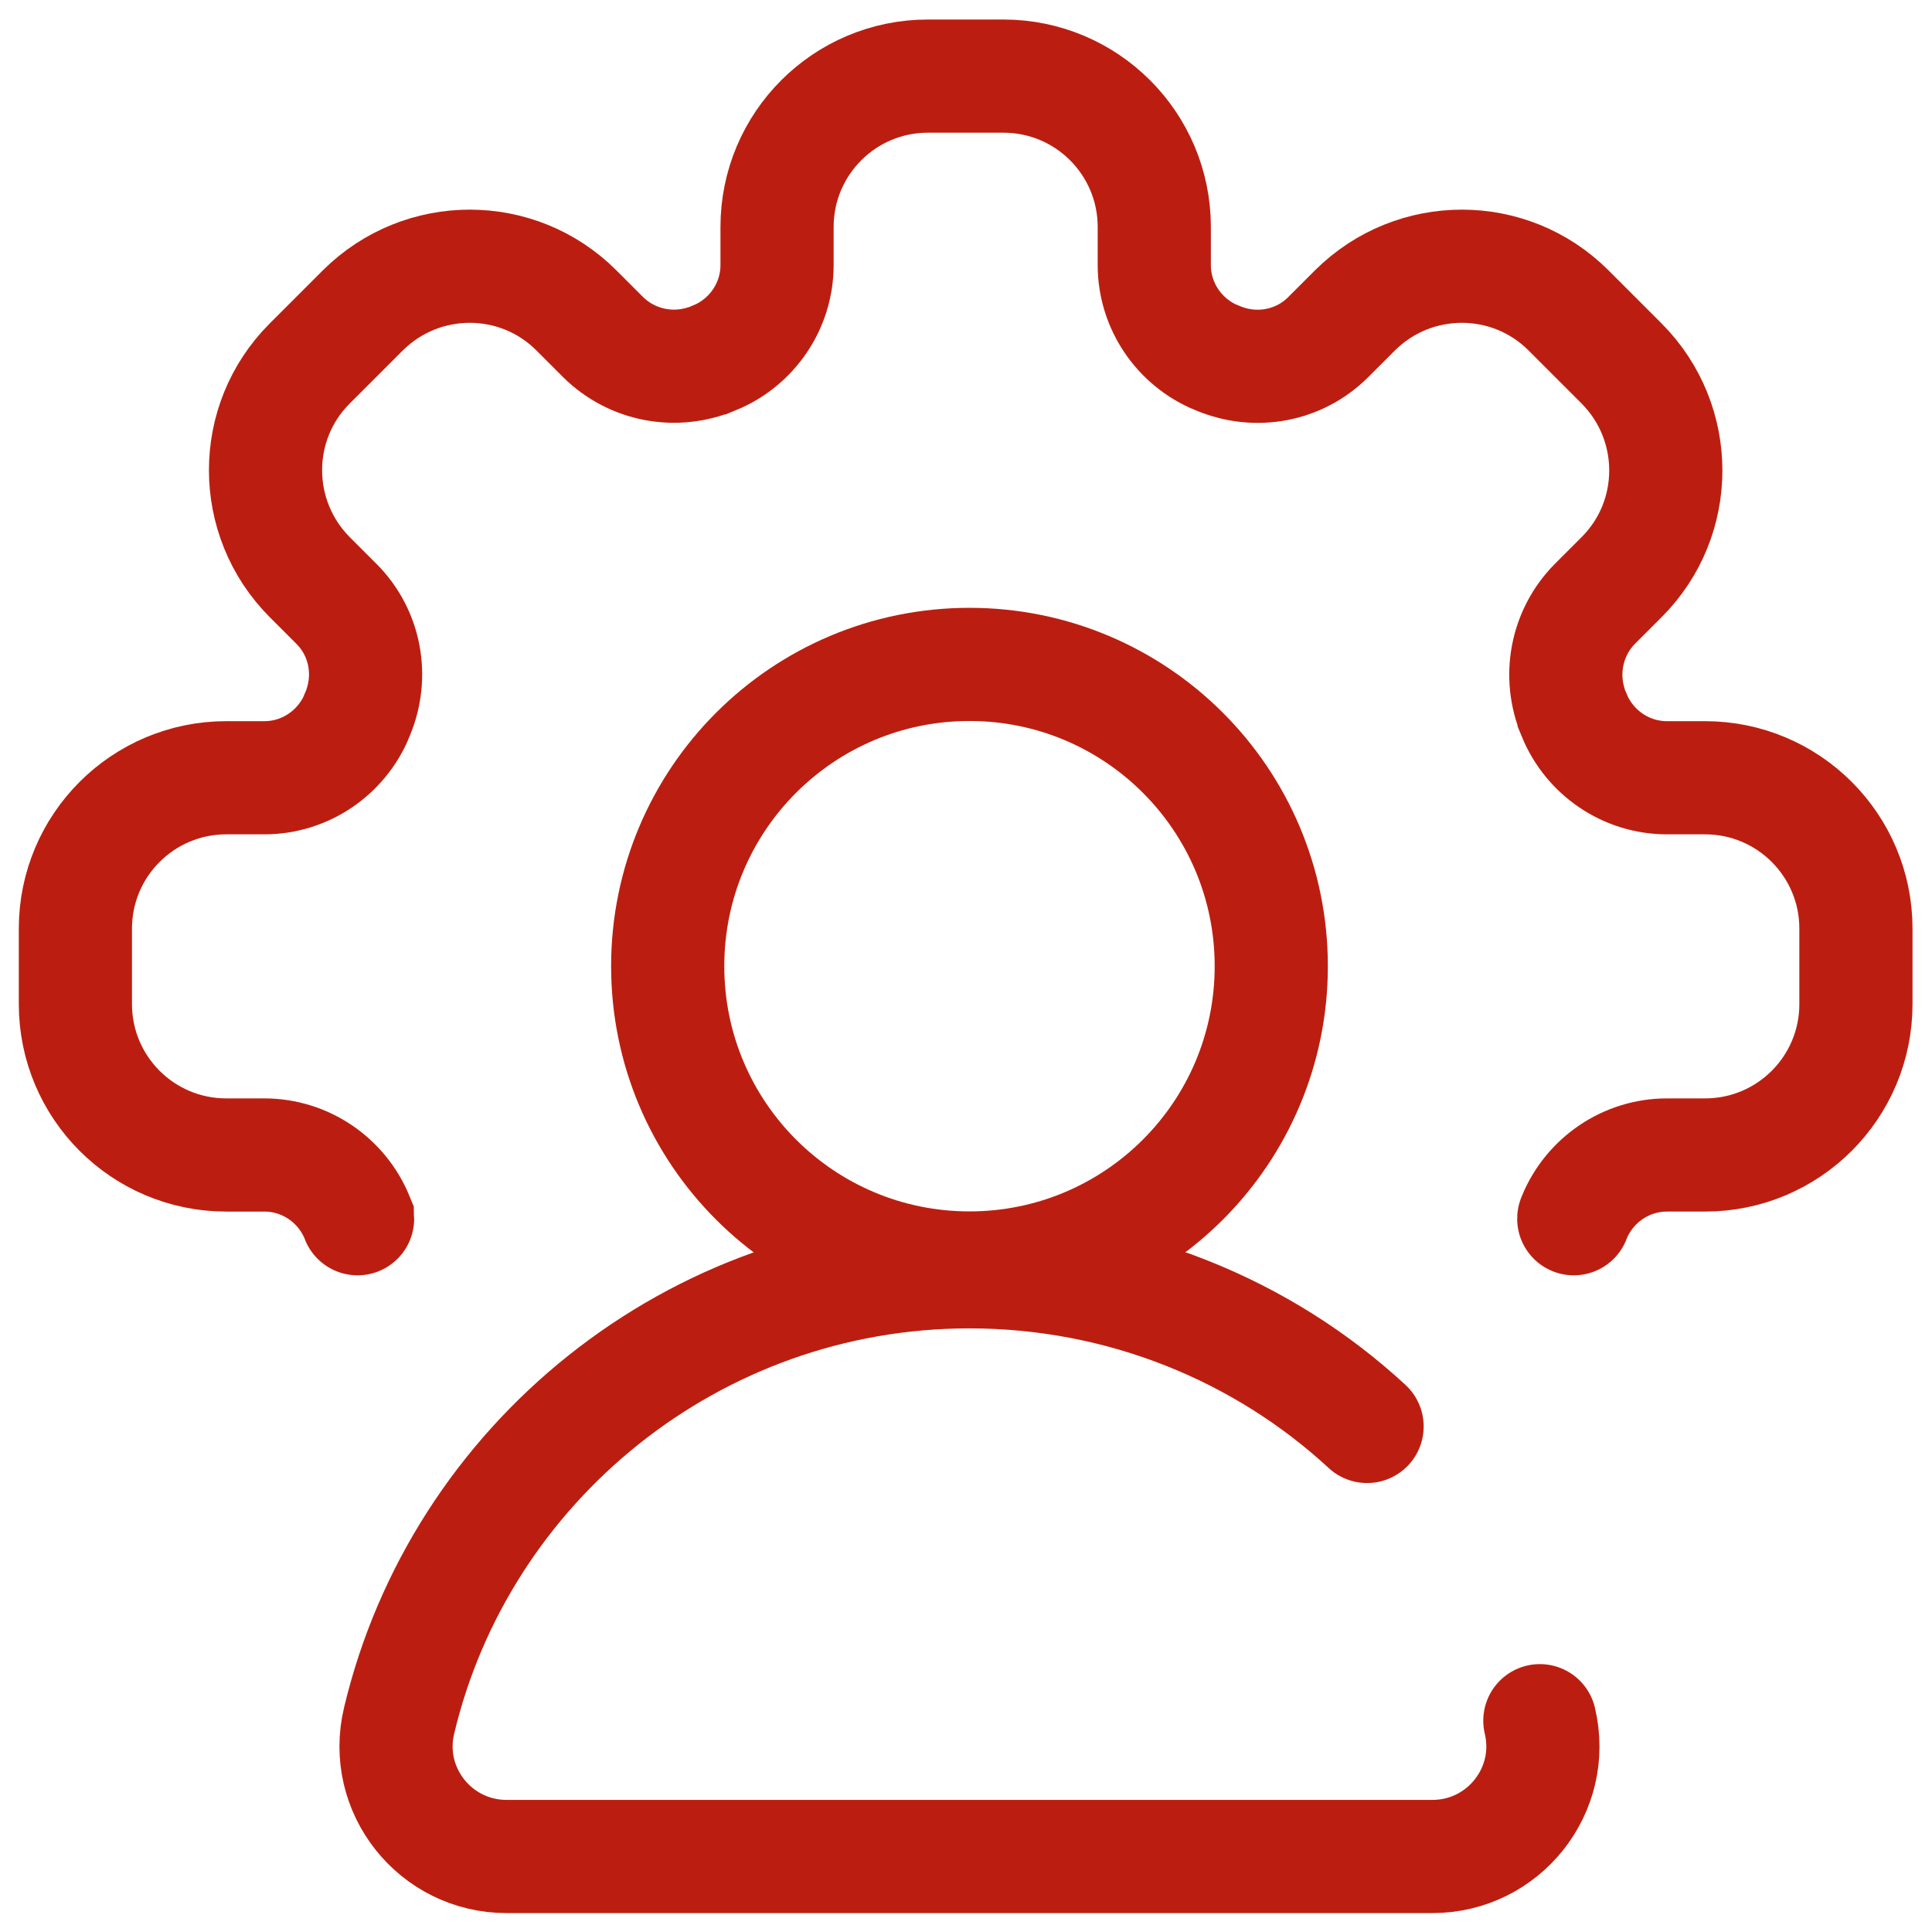 <?xml version="1.0" encoding="utf-8"?>
<!-- Generator: Adobe Illustrator 27.1.1, SVG Export Plug-In . SVG Version: 6.00 Build 0)  -->
<svg version="1.1" id="svg495" xmlns:svg="http://www.w3.org/2000/svg"
	 xmlns="http://www.w3.org/2000/svg" xmlns:xlink="http://www.w3.org/1999/xlink" x="0px" y="0px" viewBox="0 0 682.7 682.7"
	 style="enable-background:new 0 0 682.7 682.7;" xml:space="preserve">
<style type="text/css">
	.st0{clip-path:url(#SVGID_00000104703457851117867430000002018991863082201506_);}
	.st1{fill:none;stroke:#BB1E10;stroke-width:30;stroke-linecap:round;stroke-miterlimit:17.778;}
	.st2{fill:none;stroke:#BB1E10;stroke-width:30;stroke-linecap:round;stroke-linejoin:round;stroke-miterlimit:17.778;}
</style>
<g id="g501" transform="matrix(1.333,0,0,-1.333,0,682.667)">
	<g id="g503">
		<g>
			<g>
				<defs>
					<rect id="SVGID_1_" x="-199.1" y="-199.1" width="910.3" height="910.3"/>
				</defs>
				<clipPath id="SVGID_00000016795258519352474860000002667451171372340385_">
					<use xlink:href="#SVGID_1_"  style="overflow:visible;"/>
				</clipPath>
				<g id="g505" style="clip-path:url(#SVGID_00000016795258519352474860000002667451171372340385_);">
					<g id="g511" transform="translate(417.188,189.053)">
						<path id="path513" class="st1" d="M0,0c0,0.1,0.1,0.2,0.1,0.3c4.1,10,13.8,16.6,24.6,16.6h10.1c22.1,0,40,17.9,40,40v20
							c0,22.1-17.9,40-40,40H24.7c-10.8,0-20.5,6.6-24.6,16.6c0,0.1-0.1,0.2-0.1,0.3c-4.2,10-2,21.5,5.6,29.2l7.1,7.1
							c15.6,15.6,15.6,40.9,0,56.6l-14.1,14.1c-15.6,15.6-40.9,15.6-56.6,0l-7.1-7.1c-7.7-7.7-19.2-9.8-29.2-5.6
							c-0.1,0-0.2,0.1-0.3,0.1c-10,4.1-16.6,13.8-16.6,24.6v10.1c0,22.1-17.9,40-40,40h-20c-22.1,0-40-17.9-40-40v-10.1
							c0-10.8-6.6-20.5-16.6-24.6c-0.1,0-0.2-0.1-0.3-0.1c-10-4.2-21.5-2-29.2,5.6l-7.1,7.1c-15.6,15.6-40.9,15.6-56.6,0l-14.1-14.1
							c-15.6-15.6-15.6-40.9,0-56.6l7.1-7.1c7.7-7.7,9.8-19.2,5.6-29.2c0-0.1-0.1-0.2-0.1-0.3c-4.1-10-13.8-16.6-24.6-16.6h-10.1
							c-22.1,0-40-17.9-40-40v-20c0-22.1,17.9-40,40-40h10.1c10.8,0,20.5-6.6,24.6-16.6c0-0.1,0.1-0.2,0.1-0.3"/>
					</g>
					<g id="g515" transform="translate(408.196,55.99)">
						<path id="path517" class="st2" d="M0,0c4.4-18.4-9.6-36-28.5-36h-245.4c-18.9,0-32.9,17.6-28.5,36c16.2,68.2,78,119,151.2,119
							c40.5,0,77.8-15.5,105.4-41"/>
					</g>
					<g id="g519" transform="translate(177,256)">
						<path id="path521" class="st2" d="M0,0c0,44.2,35.8,80,80,80s80-35.8,80-80s-35.8-80-80-80S0-44.2,0,0z"/>
					</g>
				</g>
			</g>
		</g>
	</g>
</g>
</svg>
